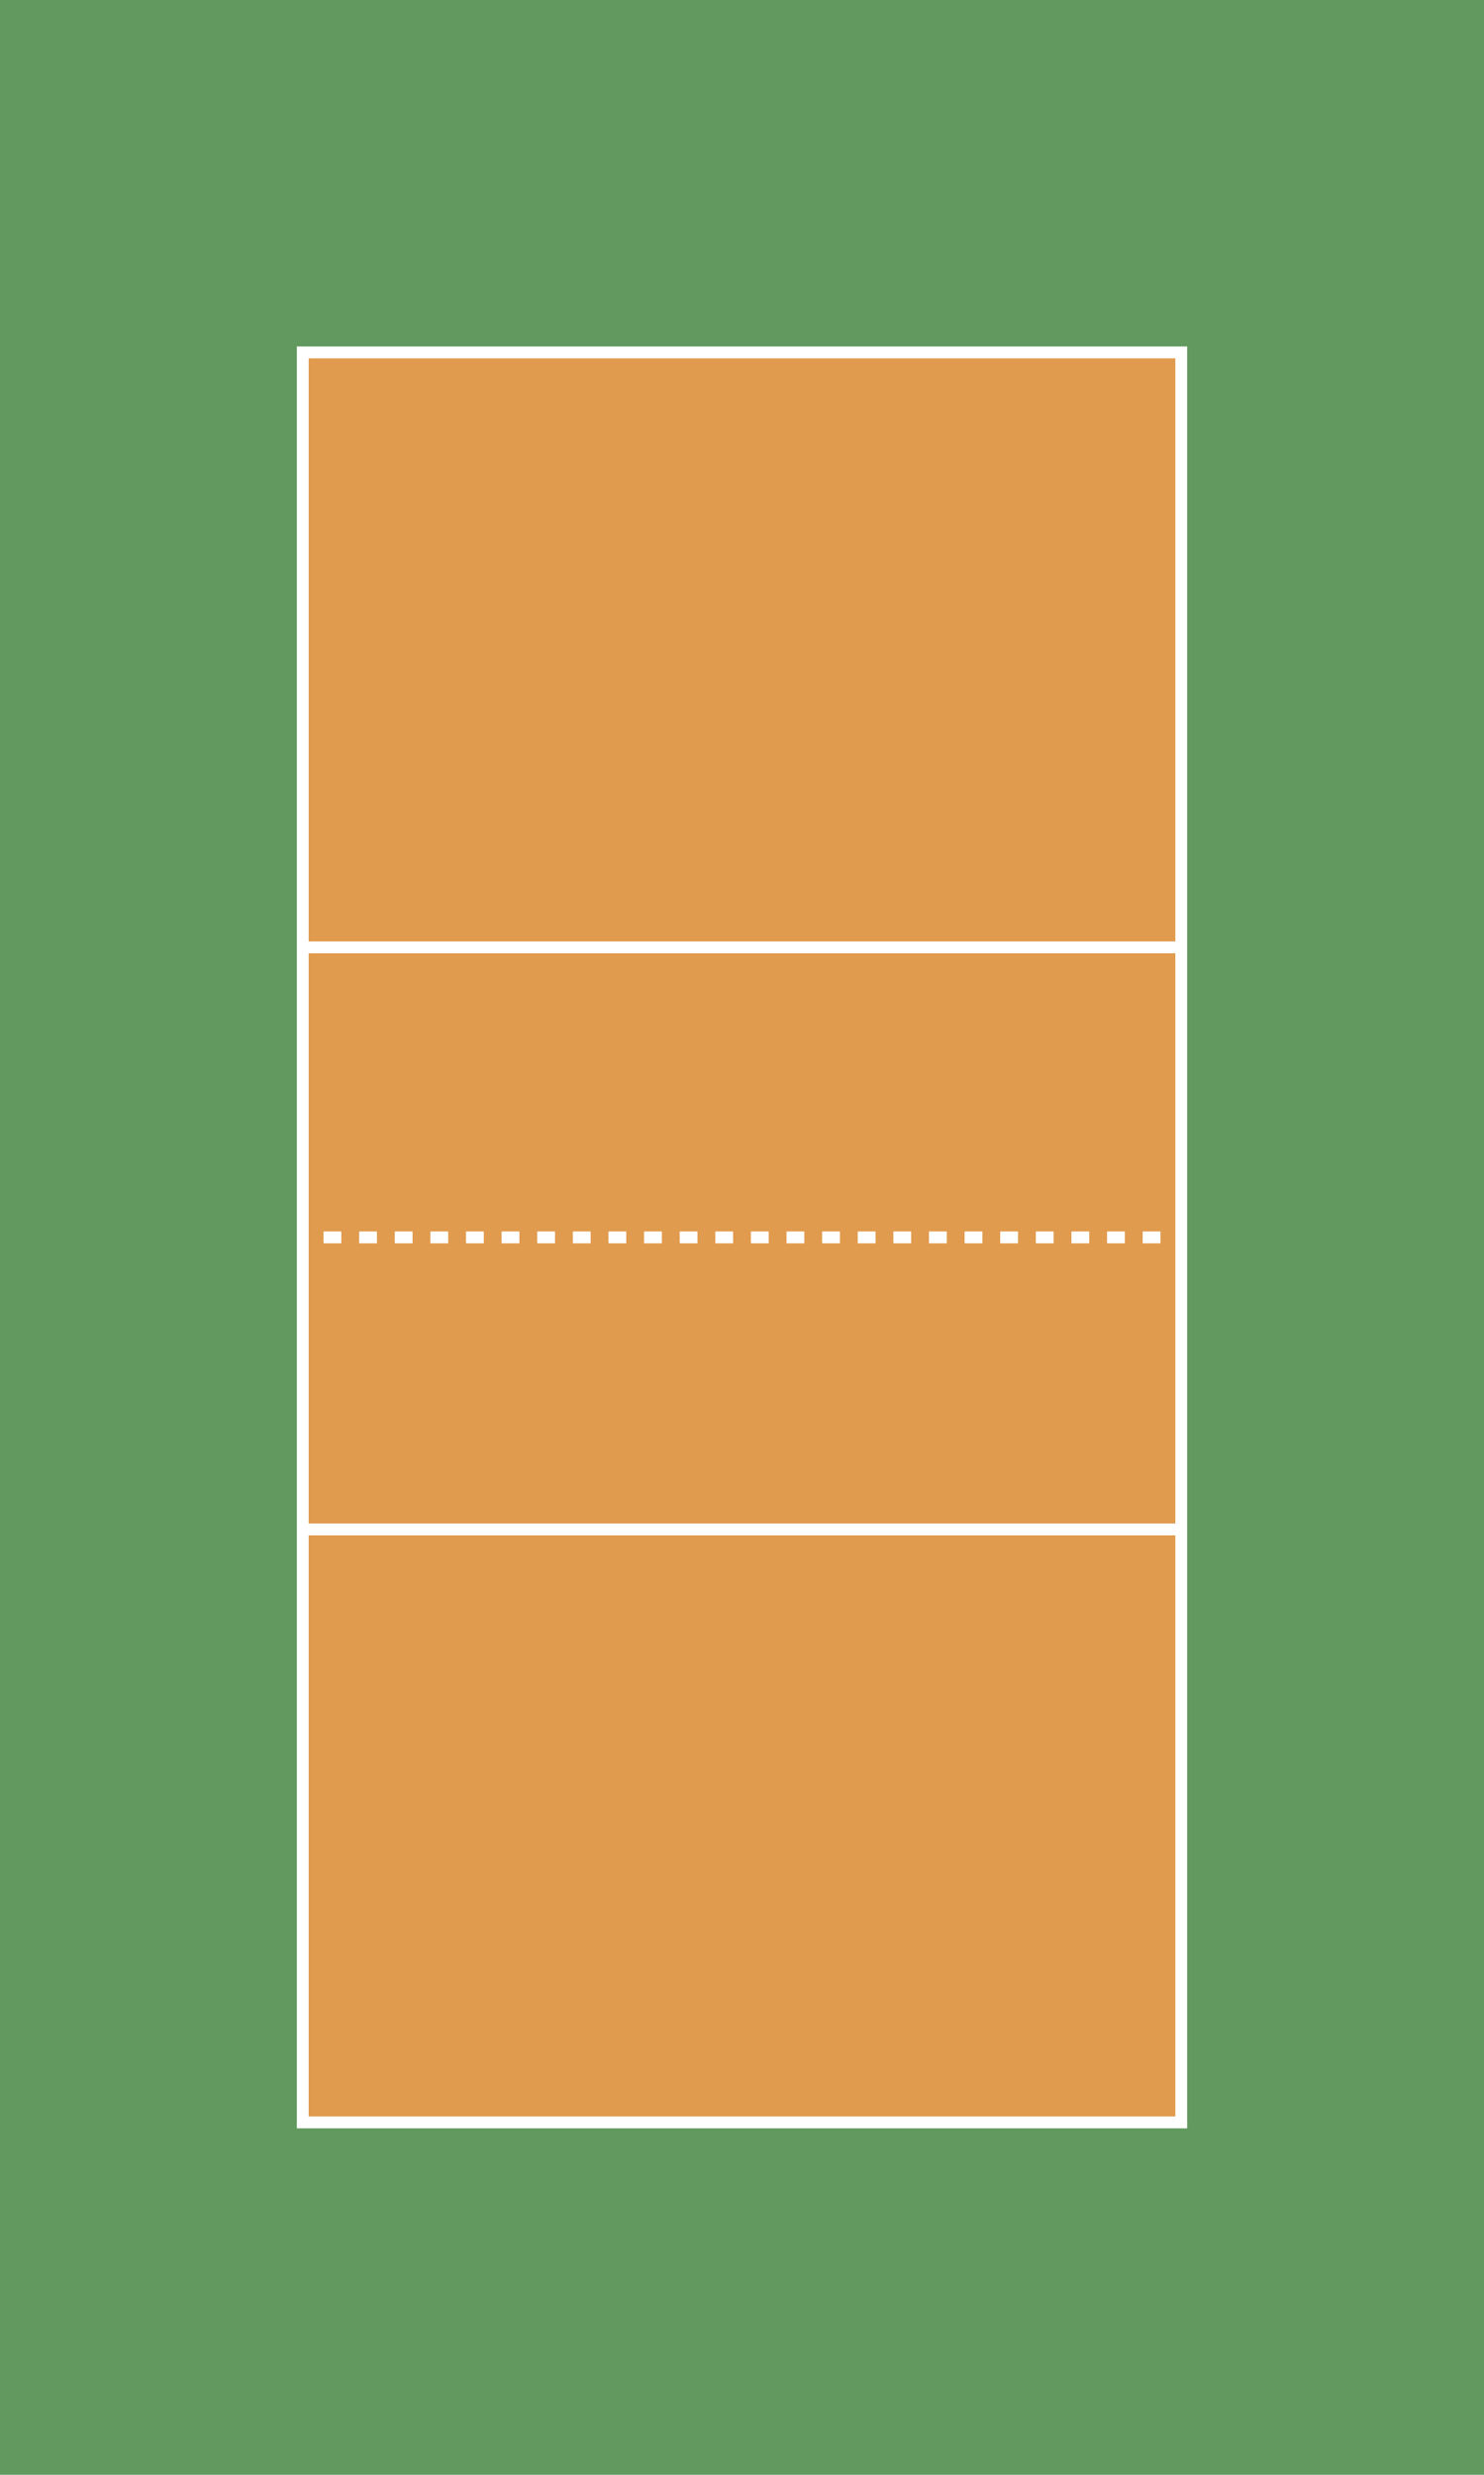 ﻿<?xml version="1.0" encoding="utf-8"?>
<!DOCTYPE svg PUBLIC "-//W3C//DTD SVG 1.1//EN" "http://www.w3.org/Graphics/SVG/1.1/DTD/svg11.dtd">
<svg version="1.1" xmlns="http://www.w3.org/2000/svg" xmlns:xlink="http://www.w3.org/1999/xlink" x="0px" y="0px" width="1500px"
	 height="2500px" viewBox="0 0 1500 2500" enable-background="new 0 0 1500 2500" xml:space="preserve">
<g id="background">
	<rect fill="#61995E" width="1500" height="2500"/>
</g>
<g id="ground">
	<g>
		<rect x="306" y="356" fill="#E19B4E" width="888" height="1788"/>
		<path fill="#FFFFFF" d="M1188,362v1776H312V362H1188 M1200,350H300v1800h900V350L1200,350z"/>
	</g>
	<g>
		<rect x="306" y="957" fill="#E19B4E" width="888" height="588"/>
		<path fill="#FFFFFF" d="M1188,963v576H312V963H1188 M1200,951H300v600h900V951L1200,951z"/>
	</g>
	<g>
		<g>
			<line fill="none" stroke="#FFFFFF" stroke-width="12" x1="300" y1="1250" x2="309" y2="1250"/>
			<line fill="none" stroke="#FFFFFF" stroke-width="12" stroke-dasharray="18,18" x1="327" y1="1250" x2="1182" y2="1250"/>
			<line fill="none" stroke="#FFFFFF" stroke-width="12" x1="1191" y1="1250" x2="1200" y2="1250"/>
		</g>
	</g>
</g>
</svg>

